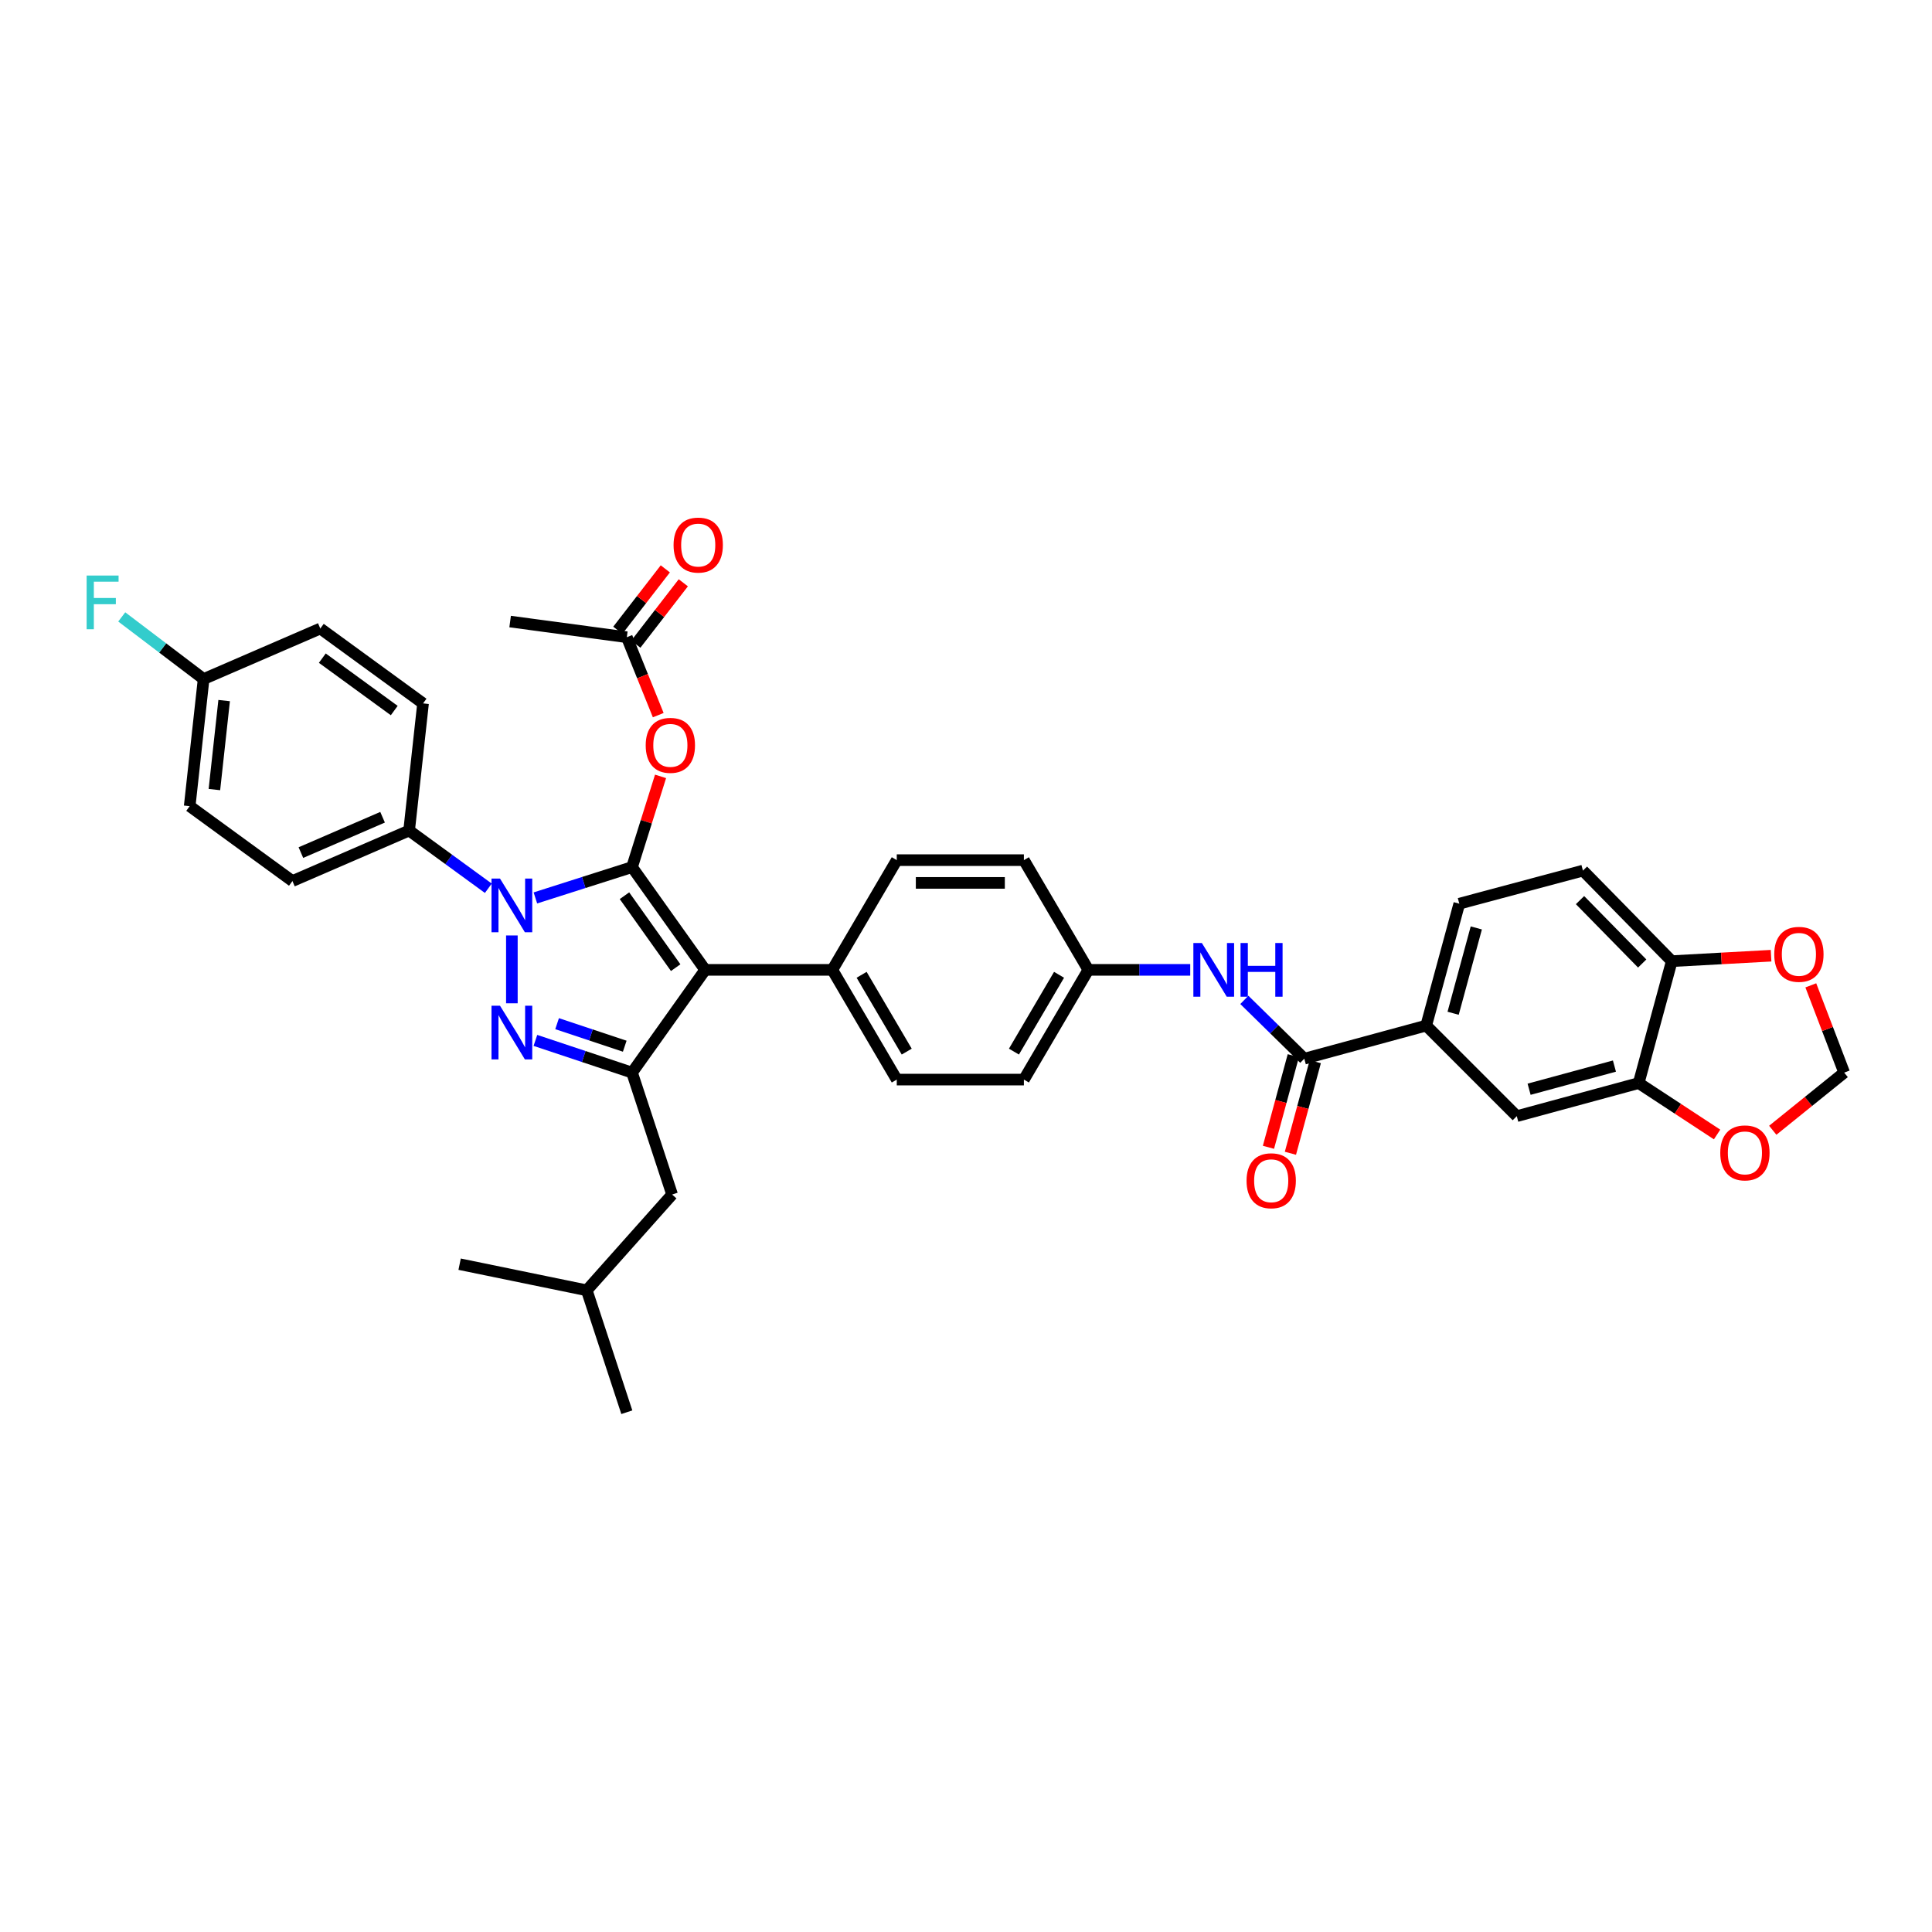 <?xml version='1.0' encoding='iso-8859-1'?>
<svg version='1.1' baseProfile='full'
              xmlns='http://www.w3.org/2000/svg'
                      xmlns:rdkit='http://www.rdkit.org/xml'
                      xmlns:xlink='http://www.w3.org/1999/xlink'
                  xml:space='preserve'
width='1000px' height='1000px' viewBox='0 0 1000 1000'>
<!-- END OF HEADER -->
<rect style='opacity:1.0;fill:#FFFFFF;stroke:none' width='1000' height='1000' x='0' y='0'> </rect>
<path class='bond-0' d='M 819.328,450.62 L 865.303,497.492' style='fill:none;fill-rule:evenodd;stroke:#000000;stroke-width:6px;stroke-linecap:butt;stroke-linejoin:miter;stroke-opacity:1' />
<path class='bond-0' d='M 817.816,465.898 L 849.998,498.709' style='fill:none;fill-rule:evenodd;stroke:#000000;stroke-width:6px;stroke-linecap:butt;stroke-linejoin:miter;stroke-opacity:1' />
<path class='bond-1' d='M 819.328,450.62 L 755.331,467.744' style='fill:none;fill-rule:evenodd;stroke:#000000;stroke-width:6px;stroke-linecap:butt;stroke-linejoin:miter;stroke-opacity:1' />
<path class='bond-2' d='M 644.071,517.54 L 659.585,532.758' style='fill:none;fill-rule:evenodd;stroke:#0000FF;stroke-width:6px;stroke-linecap:butt;stroke-linejoin:miter;stroke-opacity:1' />
<path class='bond-2' d='M 659.585,532.758 L 675.1,547.976' style='fill:none;fill-rule:evenodd;stroke:#000000;stroke-width:6px;stroke-linecap:butt;stroke-linejoin:miter;stroke-opacity:1' />
<path class='bond-3' d='M 616.063,502 L 589.693,502' style='fill:none;fill-rule:evenodd;stroke:#0000FF;stroke-width:6px;stroke-linecap:butt;stroke-linejoin:miter;stroke-opacity:1' />
<path class='bond-3' d='M 589.693,502 L 563.322,502' style='fill:none;fill-rule:evenodd;stroke:#000000;stroke-width:6px;stroke-linecap:butt;stroke-linejoin:miter;stroke-opacity:1' />
<path class='bond-4' d='M 669.416,546.433 L 662.983,570.138' style='fill:none;fill-rule:evenodd;stroke:#000000;stroke-width:6px;stroke-linecap:butt;stroke-linejoin:miter;stroke-opacity:1' />
<path class='bond-4' d='M 662.983,570.138 L 656.55,593.843' style='fill:none;fill-rule:evenodd;stroke:#FF0000;stroke-width:6px;stroke-linecap:butt;stroke-linejoin:miter;stroke-opacity:1' />
<path class='bond-4' d='M 680.784,549.518 L 674.35,573.223' style='fill:none;fill-rule:evenodd;stroke:#000000;stroke-width:6px;stroke-linecap:butt;stroke-linejoin:miter;stroke-opacity:1' />
<path class='bond-4' d='M 674.35,573.223 L 667.917,596.928' style='fill:none;fill-rule:evenodd;stroke:#FF0000;stroke-width:6px;stroke-linecap:butt;stroke-linejoin:miter;stroke-opacity:1' />
<path class='bond-5' d='M 675.1,547.976 L 738.2,530.844' style='fill:none;fill-rule:evenodd;stroke:#000000;stroke-width:6px;stroke-linecap:butt;stroke-linejoin:miter;stroke-opacity:1' />
<path class='bond-6' d='M 755.331,467.744 L 738.2,530.844' style='fill:none;fill-rule:evenodd;stroke:#000000;stroke-width:6px;stroke-linecap:butt;stroke-linejoin:miter;stroke-opacity:1' />
<path class='bond-6' d='M 764.129,480.295 L 752.137,524.465' style='fill:none;fill-rule:evenodd;stroke:#000000;stroke-width:6px;stroke-linecap:butt;stroke-linejoin:miter;stroke-opacity:1' />
<path class='bond-7' d='M 264.042,321.717 L 324.44,329.824' style='fill:none;fill-rule:evenodd;stroke:#000000;stroke-width:6px;stroke-linecap:butt;stroke-linejoin:miter;stroke-opacity:1' />
<path class='bond-8' d='M 324.44,329.824 L 332.571,349.988' style='fill:none;fill-rule:evenodd;stroke:#000000;stroke-width:6px;stroke-linecap:butt;stroke-linejoin:miter;stroke-opacity:1' />
<path class='bond-8' d='M 332.571,349.988 L 340.701,370.151' style='fill:none;fill-rule:evenodd;stroke:#FF0000;stroke-width:6px;stroke-linecap:butt;stroke-linejoin:miter;stroke-opacity:1' />
<path class='bond-9' d='M 329.098,333.428 L 341.39,317.539' style='fill:none;fill-rule:evenodd;stroke:#000000;stroke-width:6px;stroke-linecap:butt;stroke-linejoin:miter;stroke-opacity:1' />
<path class='bond-9' d='M 341.39,317.539 L 353.681,301.65' style='fill:none;fill-rule:evenodd;stroke:#FF0000;stroke-width:6px;stroke-linecap:butt;stroke-linejoin:miter;stroke-opacity:1' />
<path class='bond-9' d='M 319.782,326.221 L 332.073,310.332' style='fill:none;fill-rule:evenodd;stroke:#000000;stroke-width:6px;stroke-linecap:butt;stroke-linejoin:miter;stroke-opacity:1' />
<path class='bond-9' d='M 332.073,310.332 L 344.365,294.443' style='fill:none;fill-rule:evenodd;stroke:#FF0000;stroke-width:6px;stroke-linecap:butt;stroke-linejoin:miter;stroke-opacity:1' />
<path class='bond-10' d='M 341.903,401.854 L 334.523,425.334' style='fill:none;fill-rule:evenodd;stroke:#FF0000;stroke-width:6px;stroke-linecap:butt;stroke-linejoin:miter;stroke-opacity:1' />
<path class='bond-10' d='M 334.523,425.334 L 327.143,448.813' style='fill:none;fill-rule:evenodd;stroke:#000000;stroke-width:6px;stroke-linecap:butt;stroke-linejoin:miter;stroke-opacity:1' />
<path class='bond-11' d='M 327.143,555.187 L 365.004,502' style='fill:none;fill-rule:evenodd;stroke:#000000;stroke-width:6px;stroke-linecap:butt;stroke-linejoin:miter;stroke-opacity:1' />
<path class='bond-12' d='M 327.143,555.187 L 302.134,546.851' style='fill:none;fill-rule:evenodd;stroke:#000000;stroke-width:6px;stroke-linecap:butt;stroke-linejoin:miter;stroke-opacity:1' />
<path class='bond-12' d='M 302.134,546.851 L 277.126,538.516' style='fill:none;fill-rule:evenodd;stroke:#0000FF;stroke-width:6px;stroke-linecap:butt;stroke-linejoin:miter;stroke-opacity:1' />
<path class='bond-12' d='M 323.364,541.512 L 305.859,535.677' style='fill:none;fill-rule:evenodd;stroke:#000000;stroke-width:6px;stroke-linecap:butt;stroke-linejoin:miter;stroke-opacity:1' />
<path class='bond-12' d='M 305.859,535.677 L 288.353,529.843' style='fill:none;fill-rule:evenodd;stroke:#0000FF;stroke-width:6px;stroke-linecap:butt;stroke-linejoin:miter;stroke-opacity:1' />
<path class='bond-13' d='M 327.143,555.187 L 347.879,618.287' style='fill:none;fill-rule:evenodd;stroke:#000000;stroke-width:6px;stroke-linecap:butt;stroke-linejoin:miter;stroke-opacity:1' />
<path class='bond-14' d='M 365.004,502 L 430.813,502' style='fill:none;fill-rule:evenodd;stroke:#000000;stroke-width:6px;stroke-linecap:butt;stroke-linejoin:miter;stroke-opacity:1' />
<path class='bond-15' d='M 365.004,502 L 327.143,448.813' style='fill:none;fill-rule:evenodd;stroke:#000000;stroke-width:6px;stroke-linecap:butt;stroke-linejoin:miter;stroke-opacity:1' />
<path class='bond-15' d='M 349.729,500.853 L 323.226,463.622' style='fill:none;fill-rule:evenodd;stroke:#000000;stroke-width:6px;stroke-linecap:butt;stroke-linejoin:miter;stroke-opacity:1' />
<path class='bond-16' d='M 327.143,448.813 L 302.131,456.789' style='fill:none;fill-rule:evenodd;stroke:#000000;stroke-width:6px;stroke-linecap:butt;stroke-linejoin:miter;stroke-opacity:1' />
<path class='bond-16' d='M 302.131,456.789 L 277.119,464.765' style='fill:none;fill-rule:evenodd;stroke:#0000FF;stroke-width:6px;stroke-linecap:butt;stroke-linejoin:miter;stroke-opacity:1' />
<path class='bond-17' d='M 264.945,484.191 L 264.945,519.301' style='fill:none;fill-rule:evenodd;stroke:#0000FF;stroke-width:6px;stroke-linecap:butt;stroke-linejoin:miter;stroke-opacity:1' />
<path class='bond-18' d='M 252.758,459.766 L 232.259,444.828' style='fill:none;fill-rule:evenodd;stroke:#0000FF;stroke-width:6px;stroke-linecap:butt;stroke-linejoin:miter;stroke-opacity:1' />
<path class='bond-18' d='M 232.259,444.828 L 211.759,429.889' style='fill:none;fill-rule:evenodd;stroke:#000000;stroke-width:6px;stroke-linecap:butt;stroke-linejoin:miter;stroke-opacity:1' />
<path class='bond-19' d='M 211.759,429.889 L 151.361,456.031' style='fill:none;fill-rule:evenodd;stroke:#000000;stroke-width:6px;stroke-linecap:butt;stroke-linejoin:miter;stroke-opacity:1' />
<path class='bond-19' d='M 198.02,423.001 L 155.742,441.3' style='fill:none;fill-rule:evenodd;stroke:#000000;stroke-width:6px;stroke-linecap:butt;stroke-linejoin:miter;stroke-opacity:1' />
<path class='bond-20' d='M 211.759,429.889 L 218.97,364.08' style='fill:none;fill-rule:evenodd;stroke:#000000;stroke-width:6px;stroke-linecap:butt;stroke-linejoin:miter;stroke-opacity:1' />
<path class='bond-21' d='M 105.392,351.464 L 98.181,417.267' style='fill:none;fill-rule:evenodd;stroke:#000000;stroke-width:6px;stroke-linecap:butt;stroke-linejoin:miter;stroke-opacity:1' />
<path class='bond-21' d='M 116.019,362.617 L 110.971,408.679' style='fill:none;fill-rule:evenodd;stroke:#000000;stroke-width:6px;stroke-linecap:butt;stroke-linejoin:miter;stroke-opacity:1' />
<path class='bond-22' d='M 105.392,351.464 L 84.203,335.388' style='fill:none;fill-rule:evenodd;stroke:#000000;stroke-width:6px;stroke-linecap:butt;stroke-linejoin:miter;stroke-opacity:1' />
<path class='bond-22' d='M 84.203,335.388 L 63.014,319.312' style='fill:none;fill-rule:evenodd;stroke:#33CCCC;stroke-width:6px;stroke-linecap:butt;stroke-linejoin:miter;stroke-opacity:1' />
<path class='bond-23' d='M 105.392,351.464 L 165.79,325.322' style='fill:none;fill-rule:evenodd;stroke:#000000;stroke-width:6px;stroke-linecap:butt;stroke-linejoin:miter;stroke-opacity:1' />
<path class='bond-24' d='M 347.879,618.287 L 303.71,667.868' style='fill:none;fill-rule:evenodd;stroke:#000000;stroke-width:6px;stroke-linecap:butt;stroke-linejoin:miter;stroke-opacity:1' />
<path class='bond-25' d='M 303.71,667.868 L 324.44,730.968' style='fill:none;fill-rule:evenodd;stroke:#000000;stroke-width:6px;stroke-linecap:butt;stroke-linejoin:miter;stroke-opacity:1' />
<path class='bond-26' d='M 303.71,667.868 L 237.901,654.342' style='fill:none;fill-rule:evenodd;stroke:#000000;stroke-width:6px;stroke-linecap:butt;stroke-linejoin:miter;stroke-opacity:1' />
<path class='bond-27' d='M 563.322,502 L 529.969,558.792' style='fill:none;fill-rule:evenodd;stroke:#000000;stroke-width:6px;stroke-linecap:butt;stroke-linejoin:miter;stroke-opacity:1' />
<path class='bond-27' d='M 548.162,504.554 L 524.815,544.309' style='fill:none;fill-rule:evenodd;stroke:#000000;stroke-width:6px;stroke-linecap:butt;stroke-linejoin:miter;stroke-opacity:1' />
<path class='bond-28' d='M 563.322,502 L 529.969,445.208' style='fill:none;fill-rule:evenodd;stroke:#000000;stroke-width:6px;stroke-linecap:butt;stroke-linejoin:miter;stroke-opacity:1' />
<path class='bond-29' d='M 529.969,558.792 L 464.166,558.792' style='fill:none;fill-rule:evenodd;stroke:#000000;stroke-width:6px;stroke-linecap:butt;stroke-linejoin:miter;stroke-opacity:1' />
<path class='bond-30' d='M 529.969,445.208 L 464.166,445.208' style='fill:none;fill-rule:evenodd;stroke:#000000;stroke-width:6px;stroke-linecap:butt;stroke-linejoin:miter;stroke-opacity:1' />
<path class='bond-30' d='M 520.098,456.986 L 474.036,456.986' style='fill:none;fill-rule:evenodd;stroke:#000000;stroke-width:6px;stroke-linecap:butt;stroke-linejoin:miter;stroke-opacity:1' />
<path class='bond-31' d='M 430.813,502 L 464.166,445.208' style='fill:none;fill-rule:evenodd;stroke:#000000;stroke-width:6px;stroke-linecap:butt;stroke-linejoin:miter;stroke-opacity:1' />
<path class='bond-32' d='M 430.813,502 L 464.166,558.792' style='fill:none;fill-rule:evenodd;stroke:#000000;stroke-width:6px;stroke-linecap:butt;stroke-linejoin:miter;stroke-opacity:1' />
<path class='bond-32' d='M 445.973,504.554 L 469.32,544.309' style='fill:none;fill-rule:evenodd;stroke:#000000;stroke-width:6px;stroke-linecap:butt;stroke-linejoin:miter;stroke-opacity:1' />
<path class='bond-33' d='M 151.361,456.031 L 98.181,417.267' style='fill:none;fill-rule:evenodd;stroke:#000000;stroke-width:6px;stroke-linecap:butt;stroke-linejoin:miter;stroke-opacity:1' />
<path class='bond-34' d='M 218.97,364.08 L 165.79,325.322' style='fill:none;fill-rule:evenodd;stroke:#000000;stroke-width:6px;stroke-linecap:butt;stroke-linejoin:miter;stroke-opacity:1' />
<path class='bond-34' d='M 204.056,367.785 L 166.829,340.655' style='fill:none;fill-rule:evenodd;stroke:#000000;stroke-width:6px;stroke-linecap:butt;stroke-linejoin:miter;stroke-opacity:1' />
<path class='bond-35' d='M 738.2,530.844 L 785.079,577.723' style='fill:none;fill-rule:evenodd;stroke:#000000;stroke-width:6px;stroke-linecap:butt;stroke-linejoin:miter;stroke-opacity:1' />
<path class='bond-36' d='M 785.079,577.723 L 848.179,560.598' style='fill:none;fill-rule:evenodd;stroke:#000000;stroke-width:6px;stroke-linecap:butt;stroke-linejoin:miter;stroke-opacity:1' />
<path class='bond-36' d='M 791.459,563.787 L 835.629,551.8' style='fill:none;fill-rule:evenodd;stroke:#000000;stroke-width:6px;stroke-linecap:butt;stroke-linejoin:miter;stroke-opacity:1' />
<path class='bond-37' d='M 865.303,497.492 L 848.179,560.598' style='fill:none;fill-rule:evenodd;stroke:#000000;stroke-width:6px;stroke-linecap:butt;stroke-linejoin:miter;stroke-opacity:1' />
<path class='bond-38' d='M 865.303,497.492 L 891.001,496.083' style='fill:none;fill-rule:evenodd;stroke:#000000;stroke-width:6px;stroke-linecap:butt;stroke-linejoin:miter;stroke-opacity:1' />
<path class='bond-38' d='M 891.001,496.083 L 916.699,494.675' style='fill:none;fill-rule:evenodd;stroke:#FF0000;stroke-width:6px;stroke-linecap:butt;stroke-linejoin:miter;stroke-opacity:1' />
<path class='bond-39' d='M 848.179,560.598 L 868.47,573.903' style='fill:none;fill-rule:evenodd;stroke:#000000;stroke-width:6px;stroke-linecap:butt;stroke-linejoin:miter;stroke-opacity:1' />
<path class='bond-39' d='M 868.47,573.903 L 888.761,587.209' style='fill:none;fill-rule:evenodd;stroke:#FF0000;stroke-width:6px;stroke-linecap:butt;stroke-linejoin:miter;stroke-opacity:1' />
<path class='bond-40' d='M 917.576,585.023 L 936.061,570.105' style='fill:none;fill-rule:evenodd;stroke:#FF0000;stroke-width:6px;stroke-linecap:butt;stroke-linejoin:miter;stroke-opacity:1' />
<path class='bond-40' d='M 936.061,570.105 L 954.545,555.187' style='fill:none;fill-rule:evenodd;stroke:#000000;stroke-width:6px;stroke-linecap:butt;stroke-linejoin:miter;stroke-opacity:1' />
<path class='bond-41' d='M 954.545,555.187 L 945.909,532.6' style='fill:none;fill-rule:evenodd;stroke:#000000;stroke-width:6px;stroke-linecap:butt;stroke-linejoin:miter;stroke-opacity:1' />
<path class='bond-41' d='M 945.909,532.6 L 937.273,510.014' style='fill:none;fill-rule:evenodd;stroke:#FF0000;stroke-width:6px;stroke-linecap:butt;stroke-linejoin:miter;stroke-opacity:1' />
<path  class='atom-1' d='M 622.083 488.101
L 631.192 502.825
Q 632.095 504.277, 633.548 506.908
Q 635.001 509.538, 635.079 509.695
L 635.079 488.101
L 638.77 488.101
L 638.77 515.899
L 634.961 515.899
L 625.185 499.801
Q 624.047 497.917, 622.829 495.757
Q 621.652 493.598, 621.298 492.931
L 621.298 515.899
L 617.686 515.899
L 617.686 488.101
L 622.083 488.101
' fill='#0000FF'/>
<path  class='atom-1' d='M 642.107 488.101
L 645.876 488.101
L 645.876 499.919
L 660.089 499.919
L 660.089 488.101
L 663.858 488.101
L 663.858 515.899
L 660.089 515.899
L 660.089 503.06
L 645.876 503.06
L 645.876 515.899
L 642.107 515.899
L 642.107 488.101
' fill='#0000FF'/>
<path  class='atom-3' d='M 645.215 611.154
Q 645.215 604.48, 648.513 600.75
Q 651.811 597.02, 657.975 597.02
Q 664.139 597.02, 667.437 600.75
Q 670.735 604.48, 670.735 611.154
Q 670.735 617.907, 667.398 621.755
Q 664.061 625.563, 657.975 625.563
Q 651.85 625.563, 648.513 621.755
Q 645.215 617.947, 645.215 611.154
M 657.975 622.422
Q 662.215 622.422, 664.493 619.596
Q 666.809 616.729, 666.809 611.154
Q 666.809 605.697, 664.493 602.949
Q 662.215 600.161, 657.975 600.161
Q 653.735 600.161, 651.418 602.909
Q 649.141 605.658, 649.141 611.154
Q 649.141 616.769, 651.418 619.596
Q 653.735 622.422, 657.975 622.422
' fill='#FF0000'/>
<path  class='atom-7' d='M 334.216 385.792
Q 334.216 379.117, 337.514 375.387
Q 340.812 371.658, 346.976 371.658
Q 353.14 371.658, 356.438 375.387
Q 359.736 379.117, 359.736 385.792
Q 359.736 392.545, 356.399 396.392
Q 353.062 400.201, 346.976 400.201
Q 340.851 400.201, 337.514 396.392
Q 334.216 392.584, 334.216 385.792
M 346.976 397.06
Q 351.217 397.06, 353.494 394.233
Q 355.81 391.367, 355.81 385.792
Q 355.81 380.334, 353.494 377.586
Q 351.217 374.799, 346.976 374.799
Q 342.736 374.799, 340.42 377.547
Q 338.142 380.295, 338.142 385.792
Q 338.142 391.406, 340.42 394.233
Q 342.736 397.06, 346.976 397.06
' fill='#FF0000'/>
<path  class='atom-8' d='M 348.638 282.128
Q 348.638 275.453, 351.936 271.723
Q 355.234 267.993, 361.398 267.993
Q 367.563 267.993, 370.861 271.723
Q 374.159 275.453, 374.159 282.128
Q 374.159 288.881, 370.821 292.728
Q 367.484 296.537, 361.398 296.537
Q 355.274 296.537, 351.936 292.728
Q 348.638 288.92, 348.638 282.128
M 361.398 293.396
Q 365.639 293.396, 367.916 290.569
Q 370.232 287.703, 370.232 282.128
Q 370.232 276.67, 367.916 273.922
Q 365.639 271.134, 361.398 271.134
Q 357.158 271.134, 354.842 273.883
Q 352.565 276.631, 352.565 282.128
Q 352.565 287.742, 354.842 290.569
Q 357.158 293.396, 361.398 293.396
' fill='#FF0000'/>
<path  class='atom-12' d='M 258.801 454.749
L 267.91 469.472
Q 268.813 470.924, 270.265 473.555
Q 271.718 476.185, 271.797 476.343
L 271.797 454.749
L 275.487 454.749
L 275.487 482.546
L 271.679 482.546
L 261.903 466.449
Q 260.764 464.564, 259.547 462.405
Q 258.369 460.245, 258.016 459.578
L 258.016 482.546
L 254.404 482.546
L 254.404 454.749
L 258.801 454.749
' fill='#0000FF'/>
<path  class='atom-13' d='M 258.801 520.558
L 267.91 535.281
Q 268.813 536.734, 270.265 539.364
Q 271.718 541.995, 271.797 542.152
L 271.797 520.558
L 275.487 520.558
L 275.487 548.355
L 271.679 548.355
L 261.903 532.258
Q 260.764 530.373, 259.547 528.214
Q 258.369 526.054, 258.016 525.387
L 258.016 548.355
L 254.404 548.355
L 254.404 520.558
L 258.801 520.558
' fill='#0000FF'/>
<path  class='atom-16' d='M 44.844 297.898
L 61.373 297.898
L 61.373 301.078
L 48.574 301.078
L 48.574 309.519
L 59.96 309.519
L 59.96 312.739
L 48.574 312.739
L 48.574 325.695
L 44.844 325.695
L 44.844 297.898
' fill='#33CCCC'/>
<path  class='atom-35' d='M 890.405 596.732
Q 890.405 590.058, 893.703 586.328
Q 897.001 582.598, 903.165 582.598
Q 909.329 582.598, 912.627 586.328
Q 915.925 590.058, 915.925 596.732
Q 915.925 603.485, 912.588 607.333
Q 909.25 611.141, 903.165 611.141
Q 897.04 611.141, 893.703 607.333
Q 890.405 603.524, 890.405 596.732
M 903.165 608
Q 907.405 608, 909.682 605.173
Q 911.999 602.307, 911.999 596.732
Q 911.999 591.275, 909.682 588.526
Q 907.405 585.739, 903.165 585.739
Q 898.925 585.739, 896.608 588.487
Q 894.331 591.236, 894.331 596.732
Q 894.331 602.347, 896.608 605.173
Q 898.925 608, 903.165 608
' fill='#FF0000'/>
<path  class='atom-37' d='M 918.346 493.965
Q 918.346 487.29, 921.644 483.56
Q 924.942 479.83, 931.106 479.83
Q 937.27 479.83, 940.568 483.56
Q 943.866 487.29, 943.866 493.965
Q 943.866 500.718, 940.529 504.565
Q 937.192 508.374, 931.106 508.374
Q 924.981 508.374, 921.644 504.565
Q 918.346 500.757, 918.346 493.965
M 931.106 505.233
Q 935.346 505.233, 937.624 502.406
Q 939.94 499.54, 939.94 493.965
Q 939.94 488.507, 937.624 485.759
Q 935.346 482.971, 931.106 482.971
Q 926.866 482.971, 924.549 485.72
Q 922.272 488.468, 922.272 493.965
Q 922.272 499.579, 924.549 502.406
Q 926.866 505.233, 931.106 505.233
' fill='#FF0000'/>
</svg>

